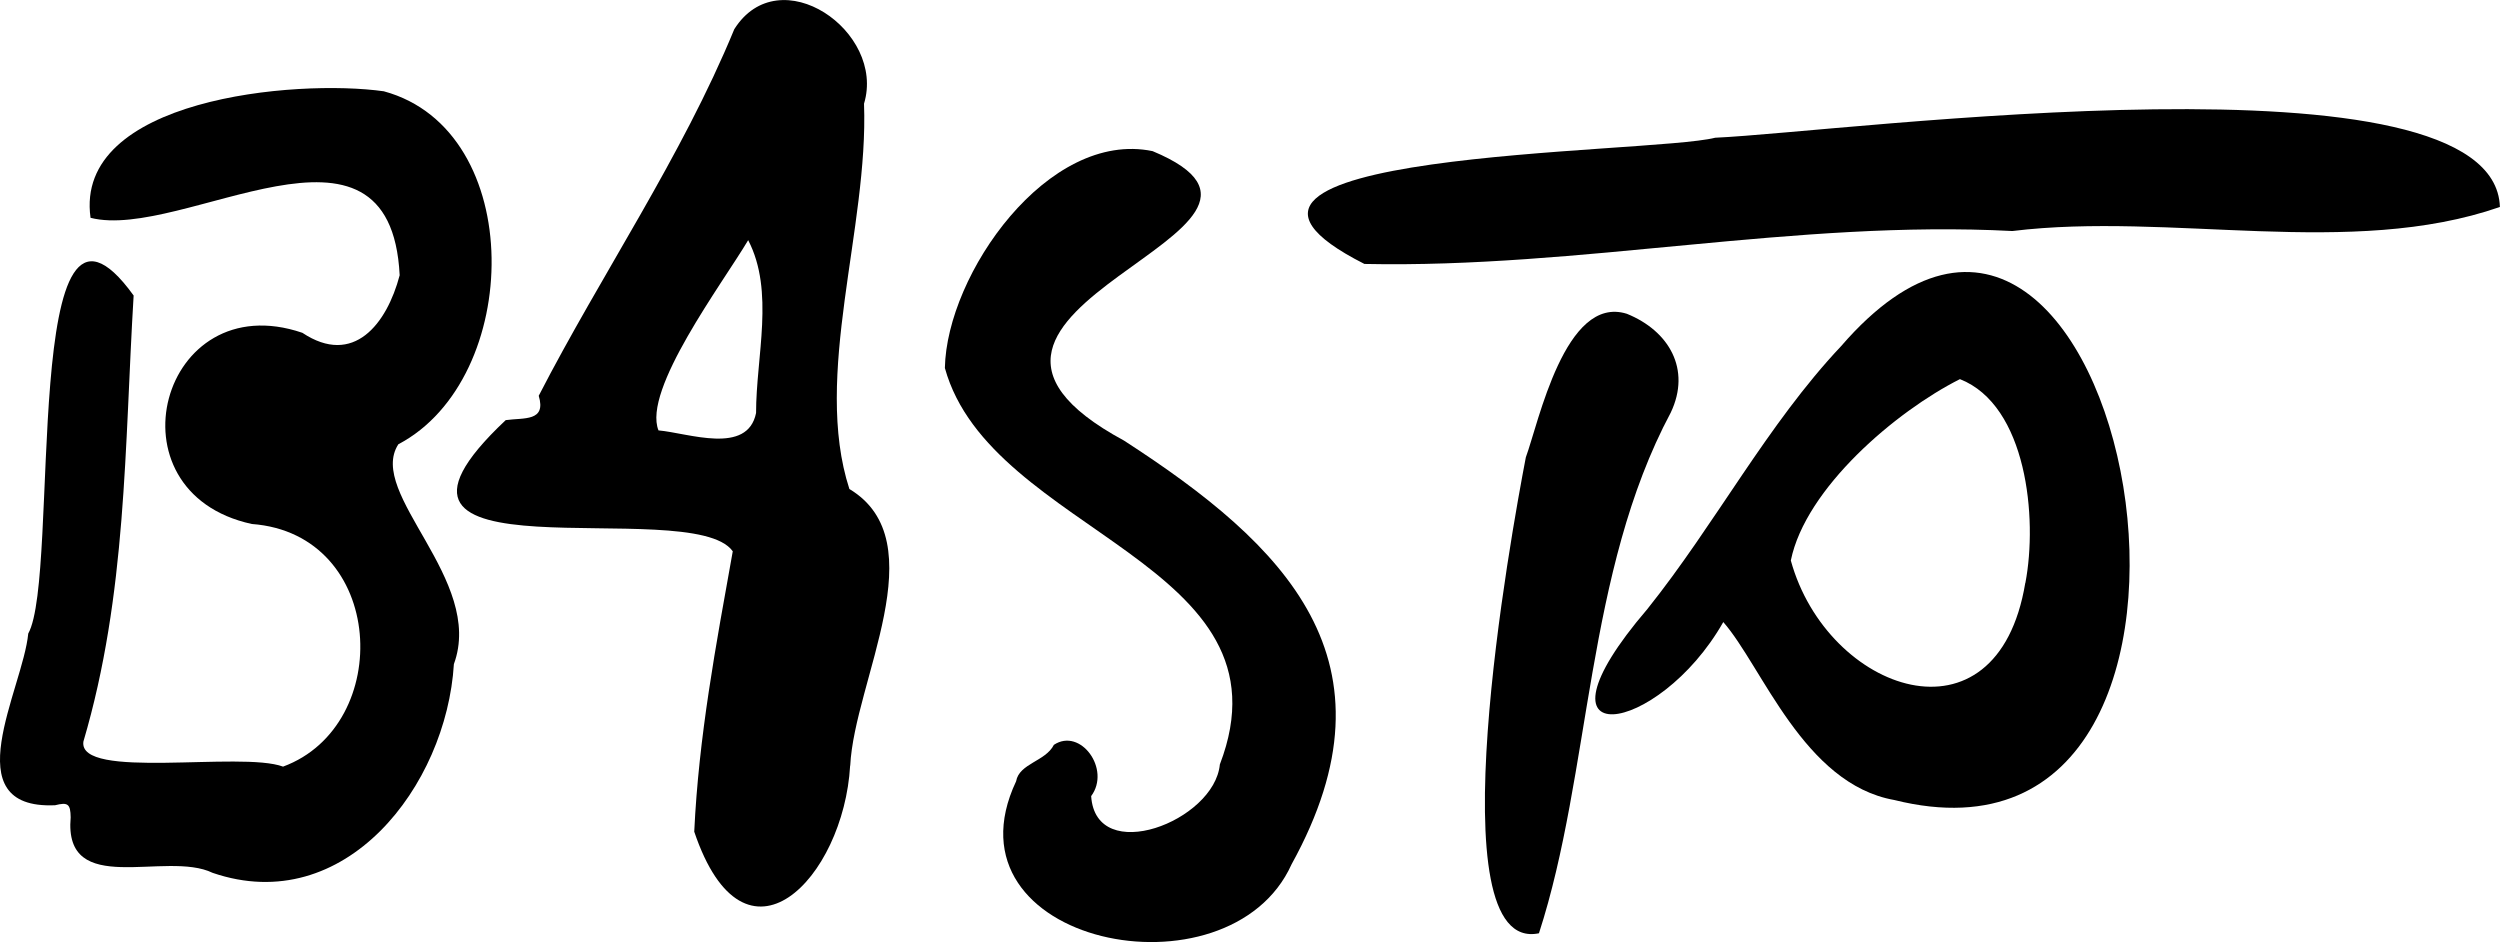 <?xml version="1.0" encoding="UTF-8"?> <svg xmlns="http://www.w3.org/2000/svg" id="Calque_2" viewBox="0 0 262.84 99.05"><g id="Calque_1-2"><path d="m40.36,9.6c15.09,4.1,14.6,30.23,1.52,37.11-3.36,5.19,9.1,14.24,5.84,23.11-.78,12.81-11.45,26.71-25.36,21.95-4.93-2.4-15.69,2.73-14.93-5.84-.02-1.41-.29-1.61-1.64-1.27-10.72.47-3.38-12.21-2.82-18.05,3.41-6.11-.92-52.17,11.08-35.54-.96,15.91-.71,31.4-5.28,46.89-.6,4.09,16.59.99,20.99,2.64,11.73-4.33,10.86-24.46-3.29-25.51-15.44-3.36-9.57-25.18,5.32-20.1,5.38,3.58,8.88-.93,10.23-6.05-.97-19.36-22.83-3.57-32.5-6.04-1.76-12.52,21.53-14.62,30.85-13.3Z"></path><path d="m89.38,80.49c-.67,11.83-11.06,22.73-16.39,6.95.47-10.01,2.27-19.55,4.05-29.48-4.36-6.14-42.59,3.81-23.87-13.79,1.92-.27,4.29.18,3.47-2.56,6.57-12.76,15.01-25.06,20.56-38.54,4.74-7.51,15.94.22,13.64,7.83.49,13.07-5.41,28.56-1.54,40.51,9.17,5.51.52,20.22.09,29.09Zm-9.89-37.07c0-5.94,1.97-12.79-.83-18.17-2.72,4.58-11.13,15.75-9.43,20,3.15.28,9.36,2.62,10.26-1.83Z"></path><path d="m199.16,84.11c-9.53-1.69-13.89-14.04-17.98-18.71-6.85,12.06-21.37,14.26-7.98-1.37,7.14-8.93,12.61-19.41,20.36-27.63,29.97-34.68,47.3,58.11,5.6,47.71Zm13.78-22.82c1.31-6.84.14-18.67-6.88-21.43-6.74,3.39-16.24,11.48-17.78,19.07,3.81,13.83,21.69,20.19,24.65,2.36Z"></path><path d="m143.45,27.75c-23.56-11.93,30.04-11.52,36.88-13.27,13.65-.61,81.95-9.78,82.5,7.28-15.67,5.45-34.69.5-51.26,2.53-22.74-1.2-45.46,3.94-68.13,3.46Z"></path><path d="m121.18,15.89c20.35,8.48-28.9,16.44-3.01,30.43,16.93,10.95,29.44,23.13,17.62,44.55-6.54,14.55-37.06,8.47-28.96-8.73.33-1.88,3.1-2.09,3.97-3.83,2.79-1.85,6.02,2.56,3.92,5.39.48,7.4,12.96,2.66,13.53-3.33,8.15-21.25-24.09-24.21-28.91-41.68.19-9.88,10.86-25.08,21.84-22.8Z"></path><path d="m160.42,48.08c1.33-3.59,4.12-17.13,10.62-15.09,4.43,1.79,6.78,5.83,4.62,10.38-8.97,16.8-8.37,37.83-13.86,54.75-11.02,2.3-2.89-42.17-1.38-50.04Z"></path></g></svg> 